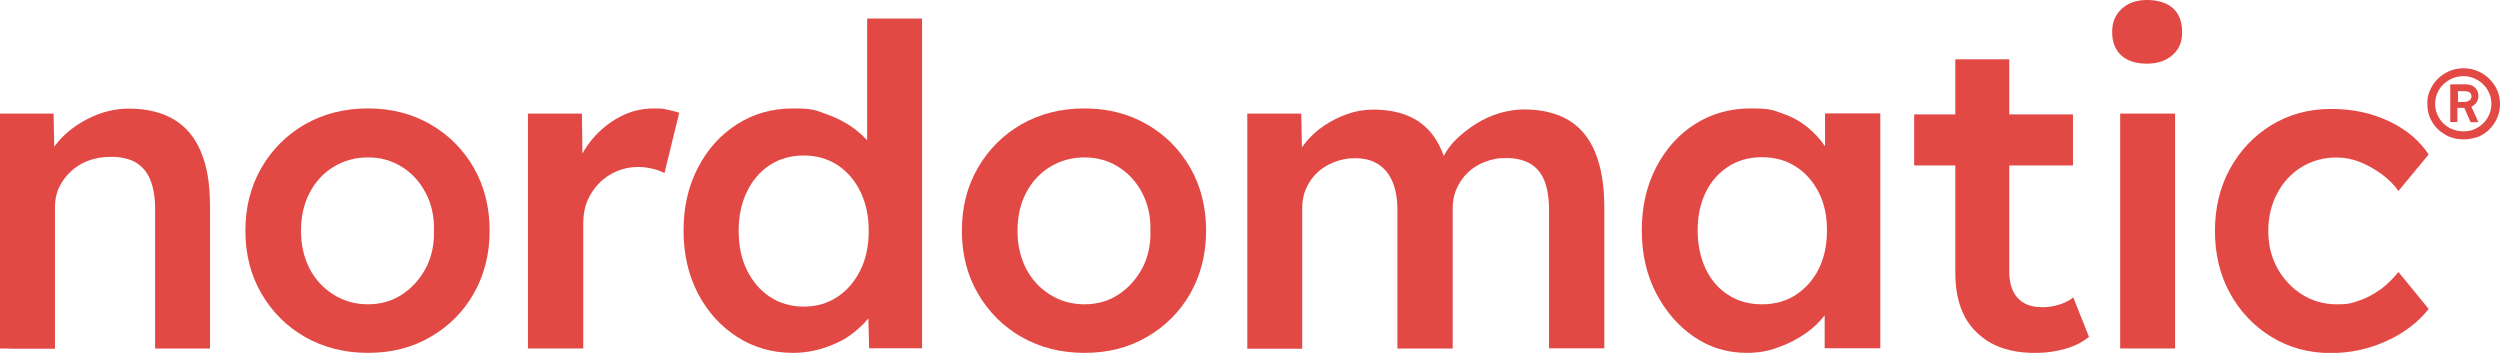 <?xml version="1.0" encoding="UTF-8"?>
<svg xmlns="http://www.w3.org/2000/svg" id="Layer_1" viewBox="0 0 523.15 73.84">
  <defs>
    <style>.cls-1{fill:#e24844;stroke-width:0px;}</style>
  </defs>
  <path class="cls-1" d="m522.55,18.85c-.4-.92-.96-1.68-1.64-2.36-.68-.68-1.48-1.2-2.4-1.6-.92-.4-1.88-.6-2.92-.6s-2.04.16-2.97.56c-.92.4-1.76.92-2.44,1.6-.72.68-1.24,1.48-1.64,2.36-.4.92-.6,1.52-.6,2.92s.32,2.64,1,3.76c.64,1.12,1.56,2,2.72,2.68,1.16.68,2.45,1,3.85,1,1.04,0,2-.2,3.04-.52.92-.4,1.72-.92,2.4-1.6.68-.68,1.2-1.48,1.6-2.36.4-.92.6-1.84.6-2.92s-.2-2.04-.6-2.92Zm-2,5.8c-.52.88-1.24,1.56-2.12,2.08-.88.52-1.84.76-2.92.76s-2.12-.28-3.01-.76c-.88-.52-1.6-1.2-2.12-2.08-.52-.88-.8-1.84-.8-2.92s.28-2.04.8-2.92c.52-.88,1.24-1.56,2.12-2.08.89-.52,1.97-.8,3.01-.8s2.04.28,2.92.8c.88.52,1.6,1.2,2.12,2.08s.8,1.84.8,2.92-.28,2.04-.8,2.92Z"></path>
  <path class="cls-1" d="m517.87,21.85c.52-.44.76-1.04.76-1.76s-.24-1.32-.72-1.76-1.08-.68-1.84-.68h-3.33v7.88h1.49v-2.96h1.44l1.32,3h1.64l-1.47-3.25c.25-.12.49-.27.71-.47Zm-1.12-.84c-.28.2-.68.32-1.12.32h-1.28v-2.24h1.36c.48,0,.88.08,1.12.28.24.2.36.52.36.84s-.16.6-.44.8Z"></path>
  <path class="cls-1" d="m43.95,42.91v30.02h-11.49v-29.18c0-2.48-.36-4.56-1.04-6.2s-1.76-2.84-3.16-3.64c-1.44-.76-3.16-1.12-5.2-1.08-1.68,0-3.2.28-4.6.8s-2.6,1.28-3.64,2.24-1.84,2.08-2.44,3.32c-.6,1.24-.88,2.6-.88,4.12v29.66H2.68c-1-.04-1.88-.04-2.68-.04V23.77h11.21l.14,6.92c.46-.63.97-1.24,1.54-1.84,1.8-1.84,3.96-3.32,6.44-4.44s5.04-1.68,7.64-1.68c3.72,0,6.84.76,9.37,2.24,2.52,1.48,4.4,3.72,5.68,6.72s1.92,6.72,1.92,11.21Z"></path>
  <path class="cls-1" d="m99.14,35.1c-2.21-3.84-5.25-6.89-9.09-9.09-3.84-2.2-8.13-3.32-13.05-3.32s-9.32,1.12-13.17,3.32c-3.84,2.2-6.88,5.25-9.12,9.09-2.24,3.88-3.36,8.24-3.36,13.17s1.12,9.32,3.36,13.16c2.24,3.85,5.28,6.89,9.12,9.09,3.89,2.2,8.25,3.32,13.17,3.32s9.21-1.08,13.05-3.32c3.84-2.2,6.88-5.24,9.09-9.09,2.2-3.88,3.32-8.24,3.32-13.16s-1.12-9.33-3.32-13.17Zm-10.05,21.05c-1.24,2.28-2.88,4.12-4.96,5.48-2.09,1.36-4.45,2.05-7.13,2.05s-5.08-.69-7.24-2.05c-2.16-1.36-3.84-3.2-5.01-5.48-1.16-2.32-1.76-4.92-1.76-7.84s.56-5.57,1.76-7.89c1.21-2.32,2.85-4.16,5.01-5.48,2.16-1.32,4.56-2,7.24-2s5.04.68,7.13,2c2.12,1.32,3.76,3.16,4.96,5.44,1.2,2.28,1.8,4.92,1.72,7.93.08,2.92-.52,5.56-1.72,7.84Z"></path>
  <path class="cls-1" d="m142.13,23.61l-3.08,12.61c-.68-.36-1.52-.68-2.52-.92s-2-.36-3-.36c-1.56,0-3.04.28-4.44.88s-2.64,1.4-3.68,2.48c-1.04,1.04-1.88,2.28-2.48,3.68s-.88,2.96-.88,4.72v26.22h-11.57V23.77h11.29l.11,8.37c.58-1.05,1.26-2.06,2.05-3,1.68-2,3.6-3.56,5.84-4.72,2.2-1.16,4.52-1.72,6.96-1.72s2.08.08,3.04.28,1.76.4,2.36.64h0Z"></path>
  <path class="cls-1" d="m181.46,3.88v25.48c-.8-.89-1.74-1.72-2.8-2.51-1.76-1.28-3.72-2.28-5.92-3.04s-2.52-1.12-6.84-1.12-8.25,1.12-11.69,3.32c-3.44,2.2-6.17,5.25-8.17,9.09-2,3.88-3,8.16-3,13.17s1.04,9.36,3.04,13.2c2,3.81,4.77,6.85,8.21,9.05s7.32,3.32,11.69,3.32c2.2,0,4.4-.36,6.6-1.08,2.16-.72,4.04-1.64,5.64-2.84,1.37-1.03,2.53-2.11,3.49-3.31l.16,6.27h11.08V3.88h-11.49Zm-1.4,52.63c-1.16,2.36-2.76,4.24-4.8,5.6-2.04,1.37-4.4,2.05-7.08,2.05-1.32,0-2.58-.17-3.75-.52-1.19-.33-2.3-.85-3.34-1.53-2.04-1.36-3.64-3.24-4.8-5.6-1.16-2.36-1.72-5.16-1.72-8.2s.56-5.77,1.72-8.17c1.16-2.4,2.76-4.28,4.8-5.6,2.04-1.32,4.41-2,7.09-2s5.04.68,7.08,2c2.04,1.36,3.64,3.2,4.8,5.6,1.16,2.4,1.73,5.04,1.73,8.17s-.57,5.84-1.73,8.2Z"></path>
  <path class="cls-1" d="m249.07,35.1c-2.21-3.84-5.25-6.89-9.09-9.09-3.84-2.2-8.12-3.32-13.05-3.32s-9.32,1.12-13.17,3.32c-3.84,2.2-6.88,5.25-9.12,9.09-2.24,3.88-3.36,8.24-3.36,13.17s1.12,9.32,3.36,13.16c2.24,3.85,5.28,6.89,9.12,9.09,3.89,2.2,8.25,3.32,13.17,3.32s9.21-1.08,13.05-3.32c3.84-2.2,6.88-5.24,9.09-9.09,2.2-3.88,3.32-8.24,3.32-13.16s-1.12-9.33-3.32-13.17Zm-10.05,21.05c-1.24,2.28-2.88,4.12-4.96,5.48-2.08,1.36-4.45,2.05-7.13,2.05s-5.08-.69-7.24-2.05c-.2-.13-.4-.26-.59-.4-.2-.13-.39-.27-.57-.42-.37-.28-.73-.59-1.07-.91-.44-.43-.86-.89-1.25-1.37-.19-.24-.38-.49-.55-.75-.36-.51-.69-1.06-.98-1.63-.29-.58-.54-1.18-.76-1.79-.11-.31-.21-.62-.3-.94-.1-.32-.18-.64-.25-.97-.08-.32-.14-.65-.2-.99-.06-.38-.11-.76-.15-1.15-.03-.26-.05-.52-.06-.79-.01-.09-.01-.19-.01-.29-.02-.3-.03-.61-.03-.92s.01-.62.03-.92c0-.1,0-.2.01-.3.01-.27.03-.53.06-.79.03-.36.08-.71.13-1.07.05-.34.12-.69.19-1.03.15-.68.34-1.34.56-1.98.11-.31.23-.62.37-.92.12-.3.26-.59.41-.88.3-.58.63-1.13.99-1.65s.74-1.01,1.16-1.46c.21-.24.43-.46.65-.67s.45-.42.69-.61c.2-.17.39-.32.6-.47.02-.02.05-.03.07-.05.04-.03.08-.06.12-.09.23-.17.48-.33.73-.48,2.16-1.32,4.56-2,7.24-2s5.05.68,7.13,2c2.12,1.32,3.76,3.16,4.96,5.44,1.2,2.28,1.8,4.92,1.72,7.93.08,2.92-.52,5.56-1.72,7.84Z"></path>
  <path class="cls-1" d="m335.72,43.23v29.66h-11.57v-28.9c0-2.48-.32-4.52-.96-6.16-.64-1.6-1.64-2.8-3-3.6-1.32-.76-3-1.16-5-1.16s-3.04.28-4.44.8-2.6,1.28-3.6,2.24-1.76,2.08-2.32,3.32c-.56,1.24-.84,2.6-.84,4.12v29.38h-11.57v-29.02c0-2.36-.36-4.32-1.04-5.92-.68-1.6-1.68-2.8-3-3.64s-2.88-1.24-4.76-1.24-3,.28-4.4.8c-1.36.52-2.56,1.24-3.56,2.2-1,.92-1.76,2.04-2.32,3.28-.56,1.24-.84,2.6-.84,4.12v29.46h-11.49V23.77h11.29l.14,7.07c.22-.32.45-.64.7-.94,1.12-1.4,2.44-2.6,4-3.64s3.2-1.84,4.92-2.44,3.52-.88,5.32-.88c2.68,0,5.04.4,7.12,1.24s3.84,2.16,5.24,3.96c.97,1.25,1.77,2.76,2.39,4.49.66-1.27,1.52-2.44,2.61-3.49,1.24-1.2,2.64-2.28,4.2-3.28,1.56-.96,3.2-1.68,4.88-2.2,1.72-.48,3.4-.76,5.08-.76,3.72,0,6.84.76,9.33,2.24s4.36,3.76,5.6,6.8,1.88,6.8,1.88,11.29h0Z"></path>
  <path class="cls-1" d="m381.91,23.73v6.89c-.96-1.41-2.1-2.67-3.45-3.81-1.56-1.32-3.36-2.32-5.4-3.04-2.04-.72-2.52-1.08-6.8-1.08s-8.17,1.12-11.57,3.28c-3.44,2.16-6.12,5.21-8.13,9.05-2,3.88-3,8.24-3,13.17s1,9.32,3,13.16c2.01,3.85,4.65,6.89,7.93,9.13,3.28,2.24,6.96,3.36,11.01,3.36,1.18,0,2.33-.09,3.45-.28,1.12-.2,2.21-.5,3.27-.92,2.08-.72,3.96-1.72,5.68-2.92,1.55-1.08,2.84-2.32,3.93-3.73v6.89h11.64V23.73h-11.56Zm-1.32,32.54c-1.17,2.32-2.77,4.12-4.81,5.44s-4.4,1.97-7.08,1.97-5.05-.65-7.05-1.97c-2.04-1.28-3.6-3.12-4.72-5.44-1.12-2.36-1.68-5.12-1.68-8.08s.56-5.65,1.68-7.93c1.12-2.28,2.68-4.08,4.72-5.4,2.04-1.32,4.37-1.96,7.05-1.96s5.04.64,7.08,1.96c2.04,1.28,3.64,3.12,4.81,5.4,1.16,2.28,1.72,4.84,1.72,7.93s-.56,5.76-1.72,8.08Z"></path>
  <path class="cls-1" d="m449.27,0c-2.24,0-4,.64-5.32,1.88-1.32,1.24-1.96,2.76-1.96,4.84s.64,3.72,1.92,4.88c1.28,1.16,3.08,1.72,5.36,1.72h0c2.28,0,4.08-.64,5.4-1.84,1.32-1.24,1.96-2.56,1.96-4.76s-.64-3.84-1.92-5C453.43.56,451.51,0,449.27,0Z"></path>
  <rect class="cls-1" x="443.67" y="23.77" width="11.49" height="49.15"></rect>
  <path class="cls-1" d="m498.06,60.6c-1.36,1-2.8,1.76-4.32,2.28s-2.04.8-4.72.8-5.12-.68-7.28-2.04c-2.16-1.36-3.88-3.2-5.16-5.48-1.28-2.32-1.92-4.92-1.92-7.84s.64-5.56,1.88-7.88,2.92-4.16,5.08-5.48c2.16-1.32,4.6-2,7.32-2,1.6,0,3.24.28,4.84.92s3.12,1.48,4.56,2.52c1.44,1.08,2.64,2.24,3.56,3.56l6.32-7.64c-2-3-4.8-5.32-8.41-7-3.64-1.68-7.44-2.52-12.05-2.52s-8.73,1.12-12.41,3.36-6.56,5.28-8.69,9.13c-2.12,3.84-3.16,8.2-3.16,13.05s1.04,9.21,3.16,13.05,5,6.88,8.69,9.13,7.8,3.36,12.41,3.36h0c4.08,0,8-.84,11.73-2.56s6.6-3.96,8.73-6.68l-6.32-7.72c-1.2,1.48-2.48,2.72-3.84,3.72Z"></path>
  <path class="cls-1" d="m427.34,64.28c-2.24,0-3.96-.64-5.12-1.92s-1.76-3.12-1.76-5.56v-22.17h13.33v-10.69h-13.33v-11.53h-11.29v11.53h-8.61v10.69h8.61v22.45c0,5.44,1.48,9.65,4.48,12.49,2.96,2.84,6.8,4.28,12.29,4.28,2.16,0,4.24-.28,6.2-.84,1.96-.56,3.64-1.4,5-2.52l-3.28-8.24c-1.72,1.36-4.28,2.04-6.52,2.04h0Z"></path>
</svg>
